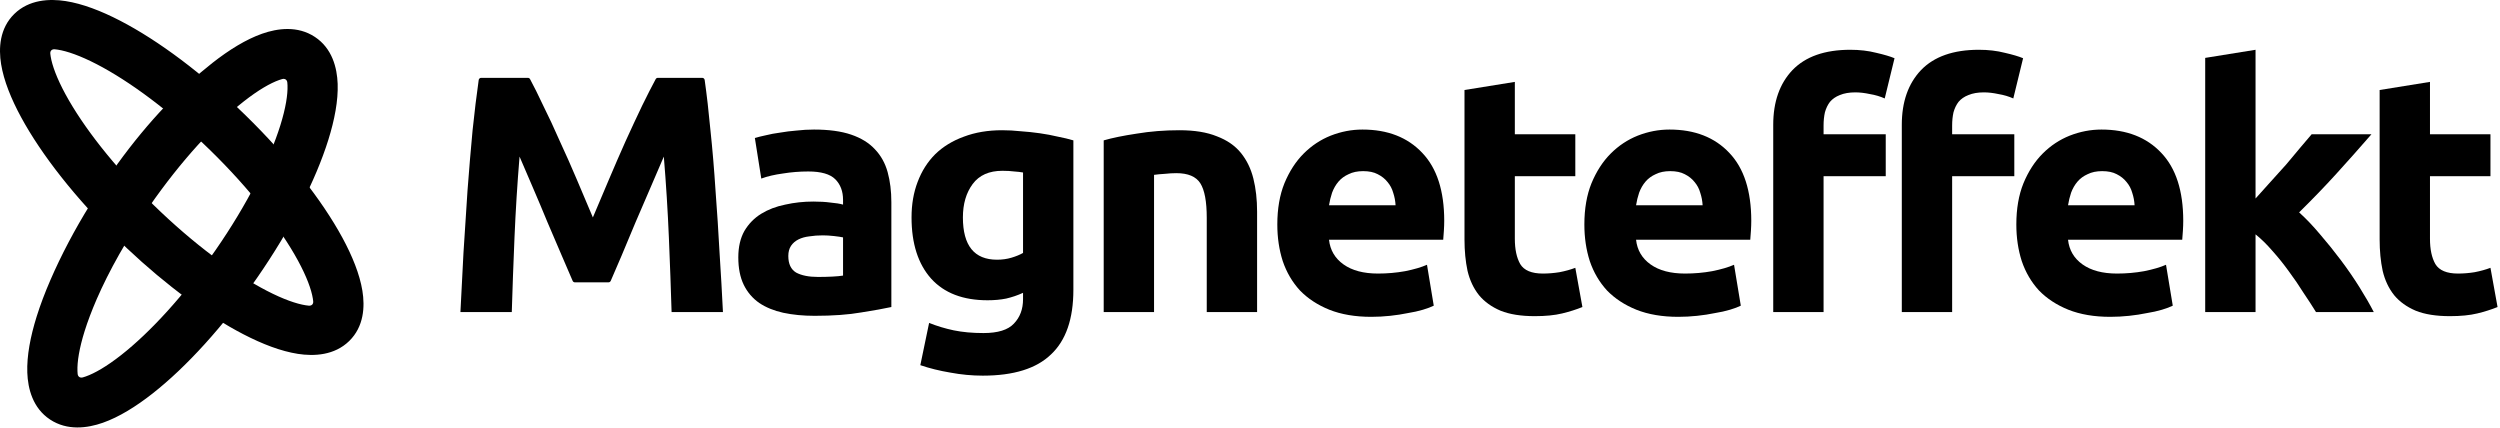 <svg xmlns="http://www.w3.org/2000/svg" width="998" height="171" viewBox="0 0 998 171" fill="none"><path d="M210.723 31.072C211.089 31.072 211.426 31.271 211.6 31.593C213.149 34.469 214.898 37.984 216.847 42.137C219.005 46.456 221.208 51.179 223.456 56.307C225.794 61.345 228.087 66.517 230.335 71.825C232.582 77.133 234.696 82.126 236.674 86.804C238.652 82.126 240.765 77.133 243.013 71.825C245.261 66.517 247.509 61.345 249.757 56.307C252.095 51.179 254.297 46.456 256.366 42.137C258.399 37.984 260.193 34.469 261.747 31.593C261.921 31.271 262.258 31.072 262.624 31.072H280.317C280.814 31.072 281.236 31.436 281.305 31.928C282.156 37.918 282.924 44.605 283.61 51.988C284.42 59.635 285.094 67.642 285.634 76.009C286.263 84.285 286.802 92.607 287.252 100.974C287.792 109.34 288.241 117.212 288.601 124.589H268.1C267.83 115.503 267.47 105.607 267.021 94.901C266.571 84.195 265.897 73.4 264.998 62.514C263.379 66.293 261.581 70.476 259.603 75.064C257.624 79.652 255.646 84.24 253.668 88.829C251.78 93.417 249.937 97.825 248.138 102.053C246.461 105.912 245.019 109.263 243.811 112.105C243.654 112.474 243.292 112.714 242.89 112.714H229.513C229.112 112.714 228.749 112.474 228.592 112.105C227.384 109.263 225.942 105.912 224.265 102.053C222.467 97.825 220.579 93.417 218.6 88.829C216.712 84.24 214.779 79.652 212.801 75.064C210.823 70.476 209.024 66.293 207.406 62.514C206.507 73.4 205.832 84.195 205.383 94.901C204.933 105.607 204.573 115.503 204.304 124.589H183.802C184.162 117.212 184.567 109.34 185.016 100.974C185.556 92.607 186.095 84.285 186.635 76.009C187.264 67.642 187.939 59.635 188.658 51.988C189.43 44.605 190.243 37.918 191.098 31.928C191.168 31.436 191.589 31.072 192.086 31.072H210.723Z" fill="black"></path><path d="M326.563 110.555C328.541 110.555 330.429 110.51 332.228 110.42C334.026 110.33 335.465 110.195 336.544 110.015V94.766C335.735 94.586 334.521 94.406 332.902 94.226C331.284 94.046 329.8 93.957 328.451 93.957C326.563 93.957 324.765 94.091 323.056 94.361C321.438 94.541 319.999 94.946 318.74 95.576C317.481 96.206 316.492 97.06 315.773 98.14C315.054 99.219 314.694 100.569 314.694 102.188C314.694 105.337 315.728 107.541 317.796 108.801C319.954 109.97 322.876 110.555 326.563 110.555ZM324.945 51.718C330.879 51.718 335.825 52.393 339.781 53.743C343.737 55.092 346.884 57.026 349.222 59.545C351.65 62.064 353.358 65.123 354.347 68.722C355.337 72.32 355.831 76.324 355.831 80.732V122.565C352.954 123.195 348.952 123.915 343.827 124.724C338.702 125.624 332.498 126.074 325.214 126.074C320.629 126.074 316.447 125.669 312.671 124.859C308.984 124.049 305.792 122.745 303.095 120.946C300.397 119.056 298.329 116.627 296.89 113.659C295.452 110.69 294.732 107.046 294.732 102.728C294.732 98.59 295.542 95.081 297.16 92.202C298.869 89.323 301.117 87.029 303.904 85.32C306.691 83.611 309.883 82.396 313.48 81.677C317.077 80.867 320.808 80.462 324.675 80.462C327.282 80.462 329.575 80.597 331.553 80.867C333.622 81.047 335.285 81.317 336.544 81.677V79.787C336.544 76.369 335.51 73.625 333.442 71.555C331.374 69.486 327.777 68.452 322.652 68.452C319.235 68.452 315.863 68.722 312.536 69.261C309.209 69.711 306.332 70.386 303.904 71.286L301.341 55.092C302.51 54.732 303.949 54.372 305.657 54.013C307.456 53.563 309.389 53.203 311.457 52.933C313.525 52.573 315.683 52.303 317.931 52.123C320.269 51.853 322.607 51.718 324.945 51.718Z" fill="black"></path><path d="M384.389 86.804C384.389 98.05 388.93 103.673 398.011 103.673C400.079 103.673 402.013 103.403 403.811 102.863C405.609 102.323 407.138 101.693 408.397 100.974V68.857C407.408 68.677 406.239 68.542 404.89 68.452C403.541 68.272 401.968 68.182 400.169 68.182C394.864 68.182 390.908 69.936 388.3 73.445C385.693 76.953 384.389 81.407 384.389 86.804ZM428.493 115.683C428.493 127.288 425.526 135.88 419.591 141.458C413.747 147.125 404.665 149.959 392.346 149.959C388.03 149.959 383.714 149.554 379.398 148.745C375.082 148.025 371.081 147.035 367.395 145.776L370.901 128.908C374.048 130.167 377.33 131.157 380.747 131.876C384.254 132.596 388.21 132.956 392.616 132.956C398.371 132.956 402.417 131.696 404.755 129.177C407.183 126.658 408.397 123.42 408.397 119.461V116.897C406.239 117.887 403.991 118.652 401.653 119.191C399.405 119.641 396.932 119.866 394.235 119.866C384.434 119.866 376.926 116.987 371.711 111.23C366.495 105.382 363.888 97.24 363.888 86.804C363.888 81.587 364.697 76.863 366.316 72.635C367.934 68.317 370.272 64.628 373.329 61.569C376.476 58.511 380.298 56.172 384.793 54.552C389.289 52.843 394.37 51.988 400.034 51.988C402.462 51.988 404.935 52.123 407.453 52.393C410.06 52.573 412.623 52.843 415.141 53.203C417.658 53.563 420.041 54.013 422.289 54.552C424.627 55.002 426.695 55.497 428.493 56.037V115.683Z" fill="black"></path><path d="M440.598 56.037C444.015 55.047 448.421 54.148 453.816 53.338C459.211 52.438 464.876 51.988 470.81 51.988C476.835 51.988 481.825 52.798 485.782 54.417C489.828 55.947 493.02 58.151 495.358 61.03C497.696 63.909 499.359 67.327 500.348 71.286C501.337 75.244 501.832 79.652 501.832 84.51V124.589H481.735V86.939C481.735 80.462 480.881 75.874 479.173 73.175C477.464 70.476 474.272 69.126 469.596 69.126C468.158 69.126 466.629 69.216 465.011 69.396C463.392 69.486 461.954 69.621 460.695 69.801V124.589H440.598V56.037Z" fill="black"></path><path d="M509.906 89.638C509.906 83.341 510.851 77.853 512.739 73.175C514.717 68.407 517.28 64.448 520.427 61.3C523.574 58.151 527.17 55.767 531.217 54.148C535.353 52.528 539.579 51.718 543.895 51.718C553.966 51.718 561.923 54.822 567.768 61.03C573.613 67.147 576.535 76.189 576.535 88.154C576.535 89.323 576.49 90.628 576.4 92.067C576.31 93.417 576.22 94.631 576.13 95.711H530.542C530.992 99.849 532.925 103.133 536.342 105.562C539.759 107.991 544.345 109.205 550.099 109.205C553.786 109.205 557.383 108.891 560.889 108.261C564.486 107.541 567.408 106.686 569.656 105.697L572.354 122.025C571.275 122.565 569.836 123.105 568.038 123.645C566.239 124.184 564.216 124.634 561.968 124.994C559.81 125.444 557.473 125.804 554.955 126.074C552.437 126.344 549.919 126.479 547.402 126.479C541.018 126.479 535.443 125.534 530.677 123.645C526.002 121.755 522.09 119.191 518.943 115.953C515.886 112.624 513.593 108.711 512.064 104.212C510.626 99.714 509.906 94.856 509.906 89.638ZM557.113 81.946C557.023 80.237 556.708 78.573 556.169 76.953C555.719 75.334 554.955 73.895 553.876 72.635C552.887 71.376 551.583 70.341 549.964 69.531C548.436 68.722 546.503 68.317 544.165 68.317C541.917 68.317 539.984 68.722 538.365 69.531C536.747 70.251 535.398 71.241 534.319 72.5C533.24 73.76 532.386 75.244 531.756 76.953C531.217 78.573 530.812 80.237 530.542 81.946H557.113Z" fill="black"></path><path d="M584.625 35.93L604.722 32.691V53.608H628.865V70.341H604.722V95.306C604.722 99.534 605.441 102.908 606.88 105.427C608.408 107.946 611.421 109.205 615.917 109.205C618.075 109.205 620.277 109.025 622.525 108.666C624.863 108.216 626.976 107.631 628.865 106.911L631.697 122.565C629.269 123.555 626.572 124.409 623.604 125.129C620.637 125.849 616.995 126.209 612.679 126.209C607.195 126.209 602.654 125.489 599.057 124.049C595.46 122.52 592.583 120.451 590.425 117.842C588.267 115.143 586.738 111.904 585.839 108.126C585.03 104.347 584.625 100.164 584.625 95.576V35.93Z" fill="black"></path><path d="M632.48 89.638C632.48 83.341 633.424 77.853 635.312 73.175C637.29 68.407 639.853 64.448 643 61.3C646.147 58.151 649.744 55.767 653.79 54.148C657.926 52.528 662.152 51.718 666.469 51.718C676.539 51.718 684.497 54.822 690.341 61.03C696.186 67.147 699.108 76.189 699.108 88.154C699.108 89.323 699.063 90.628 698.974 92.067C698.884 93.417 698.794 94.631 698.704 95.711H653.116C653.565 99.849 655.499 103.133 658.915 105.562C662.332 107.991 666.918 109.205 672.673 109.205C676.359 109.205 679.956 108.891 683.463 108.261C687.06 107.541 689.982 106.686 692.23 105.697L694.927 122.025C693.848 122.565 692.41 123.105 690.611 123.645C688.813 124.184 686.79 124.634 684.542 124.994C682.384 125.444 680.046 125.804 677.528 126.074C675.011 126.344 672.493 126.479 669.975 126.479C663.591 126.479 658.016 125.534 653.251 123.645C648.575 121.755 644.664 119.191 641.516 115.953C638.459 112.624 636.166 108.711 634.638 104.212C633.199 99.714 632.48 94.856 632.48 89.638ZM679.686 81.946C679.596 80.237 679.282 78.573 678.742 76.953C678.293 75.334 677.528 73.895 676.449 72.635C675.46 71.376 674.156 70.341 672.538 69.531C671.009 68.722 669.076 68.317 666.738 68.317C664.49 68.317 662.557 68.722 660.939 69.531C659.32 70.251 657.971 71.241 656.892 72.5C655.813 73.76 654.959 75.244 654.33 76.953C653.79 78.573 653.386 80.237 653.116 81.946H679.686Z" fill="black"></path><path d="M738.625 19.871C742.401 19.871 745.863 20.276 749.01 21.086C752.157 21.805 754.585 22.525 756.294 23.245L752.382 39.303C750.584 38.494 748.606 37.909 746.448 37.549C744.38 37.099 742.446 36.874 740.648 36.874C738.22 36.874 736.152 37.234 734.444 37.954C732.825 38.584 731.521 39.483 730.532 40.653C729.633 41.822 728.959 43.217 728.509 44.836C728.149 46.456 727.97 48.21 727.97 50.099V53.608H752.787V70.341H727.97V124.589H707.873V49.829C707.873 40.653 710.436 33.366 715.561 27.968C720.776 22.57 728.464 19.871 738.625 19.871ZM789.95 19.871C793.727 19.871 797.189 20.276 800.336 21.086C803.483 21.805 805.91 22.525 807.619 23.245L803.707 39.303C801.909 38.494 799.931 37.909 797.773 37.549C795.705 37.099 793.772 36.874 791.973 36.874C789.546 36.874 787.478 37.234 785.769 37.954C784.151 38.584 782.847 39.483 781.858 40.653C780.958 41.822 780.284 43.217 779.835 44.836C779.475 46.456 779.295 48.21 779.295 50.099V53.608H804.112V70.341H779.295V124.589H759.199V49.829C759.199 40.653 761.761 33.366 766.887 27.968C772.102 22.57 779.79 19.871 789.95 19.871Z" fill="black"></path><path d="M804.922 89.638C804.922 83.341 805.867 77.853 807.755 73.175C809.733 68.407 812.296 64.448 815.443 61.3C818.59 58.151 822.187 55.767 826.233 54.148C830.369 52.528 834.595 51.718 838.911 51.718C848.982 51.718 856.939 54.822 862.784 61.03C868.629 67.147 871.551 76.189 871.551 88.154C871.551 89.323 871.506 90.628 871.416 92.067C871.326 93.417 871.236 94.631 871.146 95.711H825.558C826.008 99.849 827.941 103.133 831.358 105.562C834.775 107.991 839.361 109.205 845.115 109.205C848.802 109.205 852.399 108.891 855.905 108.261C859.502 107.541 862.424 106.686 864.672 105.697L867.37 122.025C866.291 122.565 864.852 123.105 863.054 123.645C861.255 124.184 859.232 124.634 856.984 124.994C854.826 125.444 852.489 125.804 849.971 126.074C847.453 126.344 844.935 126.479 842.418 126.479C836.034 126.479 830.459 125.534 825.693 123.645C821.018 121.755 817.106 119.191 813.959 115.953C810.902 112.624 808.609 108.711 807.08 104.212C805.642 99.714 804.922 94.856 804.922 89.638ZM852.129 81.946C852.039 80.237 851.724 78.573 851.185 76.953C850.735 75.334 849.971 73.895 848.892 72.635C847.903 71.376 846.599 70.341 844.98 69.531C843.452 68.722 841.519 68.317 839.181 68.317C836.933 68.317 835 68.722 833.381 69.531C831.763 70.251 830.414 71.241 829.335 72.5C828.256 73.76 827.402 75.244 826.772 76.953C826.233 78.573 825.828 80.237 825.558 81.946H852.129Z" fill="black"></path><path d="M900.412 79.247C902.39 77.088 904.414 74.839 906.482 72.5C908.64 70.161 910.708 67.867 912.686 65.618C914.664 63.279 916.507 61.075 918.216 59.005C920.014 56.936 921.543 55.137 922.802 53.608H946.675C941.909 59.096 937.233 64.358 932.648 69.396C928.152 74.344 923.206 79.472 917.811 84.78C920.509 87.209 923.296 90.133 926.173 93.552C929.051 96.88 931.838 100.344 934.536 103.943C937.233 107.541 939.706 111.14 941.954 114.738C944.202 118.337 946.09 121.62 947.619 124.589H924.555C923.116 122.25 921.453 119.686 919.565 116.897C917.766 114.018 915.833 111.185 913.765 108.396C911.697 105.517 909.494 102.773 907.156 100.164C904.908 97.555 902.66 95.351 900.412 93.552V124.589H880.316V23.11L900.412 19.871V79.247Z" fill="black"></path><path d="M949.951 35.93L970.047 32.691V53.608H994.19V70.341H970.047V95.306C970.047 99.534 970.766 102.908 972.205 105.427C973.734 107.946 976.746 109.205 981.242 109.205C983.4 109.205 985.603 109.025 987.851 108.666C990.188 108.216 992.302 107.631 994.19 106.911L997.022 122.565C994.594 123.555 991.897 124.409 988.93 125.129C985.962 125.849 982.321 126.209 978.005 126.209C972.52 126.209 967.979 125.489 964.382 124.049C960.786 122.52 957.908 120.451 955.75 117.842C953.592 115.143 952.064 111.904 951.164 108.126C950.355 104.347 949.951 100.164 949.951 95.576V35.93Z" fill="black"></path><path fill-rule="evenodd" clip-rule="evenodd" d="M120.496 103.211C113.482 90.3 101.154 74.346 85.062 58.643C68.971 42.94 52.622 30.909 39.393 24.064C32.731 20.617 27.288 18.71 23.325 18.095C22.843 18.021 22.406 17.968 22.011 17.933C19.777 17.733 18.119 19.368 18.34 21.6C18.376 21.965 18.428 22.365 18.499 22.805C19.129 26.672 21.083 31.984 24.615 38.485C31.63 51.395 43.958 67.35 60.049 83.053C76.141 98.756 92.489 110.787 105.719 117.632C112.38 121.079 117.824 122.986 121.787 123.6C122.269 123.675 122.706 123.728 123.101 123.763C125.335 123.963 126.992 122.328 126.772 120.096C126.736 119.731 126.684 119.331 126.613 118.891C125.983 115.024 124.028 109.712 120.496 103.211ZM142.941 116.36C143.935 122.463 143.482 129.707 138.176 134.885C132.87 140.063 125.447 140.504 119.193 139.535C112.716 138.531 105.451 135.755 97.974 131.887C83.953 124.632 67.674 112.74 51.828 97.791C50.669 96.697 49.512 95.587 48.358 94.462C31.437 77.948 17.986 60.727 10.008 46.043C6.044 38.747 3.199 31.657 2.17 25.336C1.177 19.233 1.629 11.989 6.935 6.811C12.241 1.633 19.665 1.191 25.918 2.161C32.396 3.165 39.661 5.941 47.138 9.809C62.185 17.595 79.832 30.721 96.753 47.234C113.675 63.748 127.126 80.969 135.104 95.653C139.068 102.949 141.912 110.039 142.941 116.36Z" fill="black"></path><path fill-rule="evenodd" clip-rule="evenodd" d="M5.713 5.558C11.609 -0.195 19.732 -0.569 26.186 0.431C32.925 1.476 40.379 4.342 47.942 8.255C63.18 16.139 80.965 29.381 97.975 45.982C114.986 62.582 128.558 79.94 136.641 94.817C140.652 102.2 143.595 109.486 144.669 116.079C145.698 122.403 145.31 130.369 139.399 136.138C133.503 141.891 125.379 142.265 118.925 141.265C112.187 140.22 104.733 137.354 97.17 133.441C82.969 126.093 66.559 114.093 50.627 99.064C49.461 97.963 48.297 96.847 47.136 95.714C30.126 79.114 16.553 61.756 8.47 46.878C4.459 39.496 1.516 32.21 0.443 25.617C-0.586 19.293 -0.198 11.327 5.713 5.558ZM25.65 3.89C19.598 2.952 12.874 3.46 8.158 8.063C3.457 12.65 2.941 19.174 3.898 25.055C4.882 31.104 7.629 37.998 11.546 45.208C19.419 59.698 32.748 76.782 49.581 93.209C50.727 94.328 51.877 95.431 53.029 96.518C68.789 111.386 84.937 123.171 98.778 130.332C106.169 134.156 113.244 136.842 119.461 137.806C125.514 138.744 132.238 138.235 136.954 133.633C141.655 129.045 142.171 122.522 141.214 116.641C140.229 110.592 137.483 103.698 133.566 96.488C125.693 81.998 112.364 64.914 95.531 48.487C78.699 32.061 61.189 19.05 46.334 11.364C38.943 7.54 31.868 4.854 25.65 3.89ZM18.021 17.614C19.082 16.558 20.577 16.047 22.167 16.189C22.602 16.228 23.076 16.286 23.593 16.366C27.817 17.021 33.45 19.018 40.197 22.51C53.618 29.454 70.104 41.6 86.285 57.391C102.464 73.18 114.915 89.272 122.034 102.375C125.613 108.962 127.666 114.471 128.34 118.61C128.417 119.083 128.474 119.521 128.514 119.925C128.672 121.527 128.155 123.023 127.091 124.082C126.03 125.138 124.535 125.648 122.946 125.506C122.51 125.467 122.036 125.41 121.519 125.33C117.295 124.675 111.662 122.677 104.915 119.186C91.494 112.242 75.008 100.095 58.827 84.305C42.647 68.516 30.197 52.424 23.078 39.321C19.499 32.733 17.446 27.225 16.772 23.086C16.695 22.613 16.638 22.175 16.598 21.772C16.44 20.169 16.957 18.672 18.021 17.614ZM20.489 20.095C20.221 20.362 20.019 20.798 20.081 21.428C20.113 21.754 20.16 22.118 20.226 22.523C20.812 26.119 22.668 31.235 26.153 37.65C33.062 50.366 45.269 66.184 61.272 81.8C77.274 97.416 93.485 109.331 106.523 116.078C113.099 119.48 118.352 121.297 122.055 121.871C122.503 121.94 122.902 121.989 123.257 122.02C123.901 122.078 124.352 121.87 124.623 121.601C124.891 121.334 125.093 120.898 125.03 120.268C124.998 119.942 124.951 119.578 124.885 119.172C124.3 115.577 122.444 110.461 118.959 104.046C112.05 91.329 99.843 75.512 83.84 59.896C67.838 44.28 51.627 32.364 38.589 25.618C32.013 22.216 26.759 20.399 23.057 19.825C22.609 19.755 22.21 19.707 21.855 19.676C21.211 19.618 20.76 19.825 20.489 20.095Z" fill="black"></path><path fill-rule="evenodd" clip-rule="evenodd" d="M96.262 39.089C84.613 48.23 70.916 63.037 58.188 81.404C45.46 99.771 36.475 117.697 32.111 131.662C29.914 138.694 29.033 144.27 29.17 148.185C29.186 148.65 29.215 149.069 29.254 149.447C29.478 151.653 31.395 152.934 33.531 152.34C33.922 152.232 34.352 152.097 34.826 151.93C38.596 150.602 43.567 147.734 49.432 143.131C61.081 133.989 74.778 119.183 87.506 100.816C100.234 82.449 109.219 64.522 113.583 50.557C115.78 43.525 116.662 37.949 116.524 34.035C116.508 33.569 116.479 33.15 116.44 32.771C116.217 30.566 114.3 29.285 112.164 29.879C111.773 29.988 111.342 30.122 110.868 30.29C107.098 31.617 102.128 34.485 96.262 39.089ZM105.21 15.108C111.159 13.014 118.532 12.091 124.751 16.209C130.971 20.327 132.829 27.361 133.046 33.538C133.27 39.937 131.863 47.422 129.397 55.314C124.434 71.198 114.594 90.574 101.209 109.889C87.825 129.203 73.067 145.323 59.818 155.721C53.235 160.887 46.646 164.941 40.484 167.111C34.535 169.206 27.162 170.128 20.943 166.011C14.724 161.893 12.865 154.858 12.648 148.681C12.424 142.283 13.831 134.798 16.297 126.905C21.261 111.022 31.1 91.645 44.485 72.331C57.869 53.016 72.627 36.896 85.876 26.499C92.46 21.332 99.048 17.278 105.21 15.108Z" fill="black"></path><path fill-rule="evenodd" clip-rule="evenodd" d="M104.629 13.457C110.776 11.293 118.818 10.181 125.717 14.75C132.632 19.328 134.57 27.072 134.795 33.477C135.029 40.151 133.563 47.848 131.067 55.836C126.038 71.932 116.104 91.468 102.648 110.885C89.191 130.304 74.319 146.565 60.898 157.097C54.238 162.325 47.478 166.504 41.065 168.762C34.918 170.926 26.877 172.038 19.977 167.47C13.062 162.891 11.124 155.147 10.899 148.742C10.665 142.068 12.131 134.371 14.627 126.383C16.075 121.751 17.928 116.834 20.155 111.717C24.328 102.078 29.801 91.625 36.102 81.504C37.787 78.797 39.305 76.649 40.971 74.292C41.633 73.355 42.318 72.385 43.047 71.334C43.514 70.659 44.087 69.754 44.699 68.788C44.761 68.689 44.825 68.59 44.888 68.489C45.552 67.442 46.255 66.34 46.842 65.528C59.416 48.149 72.479 34.788 84.796 25.122C91.457 19.895 98.216 15.715 104.629 13.457ZM45.923 73.327C59.236 54.117 73.879 38.138 86.957 27.875C93.462 22.77 99.88 18.84 105.792 16.759C111.542 14.734 118.246 14 123.785 17.668C129.309 21.325 131.088 27.651 131.297 33.6C131.512 39.722 130.163 46.995 127.726 54.792C122.83 70.463 113.084 89.68 99.771 108.892C86.458 128.103 71.815 144.081 58.737 154.344C52.232 159.449 45.814 163.379 39.903 165.461C34.152 167.485 27.448 168.219 21.909 164.551C16.385 160.894 14.606 154.568 14.397 148.62C14.182 142.497 15.532 135.224 17.968 127.427C19.346 123.017 21.169 118.184 23.367 113.107C28.767 100.7 36.44 87.012 45.923 73.327ZM115.997 28.824C117.23 29.655 118.02 31.009 118.181 32.595C118.224 33.014 118.256 33.472 118.273 33.973C118.42 38.164 117.48 43.952 115.253 51.079C110.823 65.256 101.744 83.342 88.945 101.812C76.145 120.283 62.333 135.231 50.513 144.507C44.57 149.171 39.428 152.165 35.407 153.581C34.899 153.76 34.431 153.907 34 154.026C32.476 154.45 30.928 154.224 29.697 153.395C28.464 152.564 27.674 151.21 27.513 149.624C27.47 149.205 27.439 148.747 27.421 148.246C27.274 144.055 28.214 138.267 30.441 131.14C31.714 127.065 33.372 122.666 35.392 118.028C38.598 110.615 42.695 102.543 47.372 94.639C50.222 89.823 52.905 85.952 56.222 81.168C56.396 80.917 56.572 80.663 56.75 80.407C56.862 80.245 57.106 79.81 57.433 79.223L57.47 79.157C57.737 78.678 58.074 78.073 58.306 77.743L58.515 77.891C70.811 60.578 83.903 46.563 95.182 37.712C101.124 33.048 106.266 30.055 110.287 28.639C110.795 28.46 111.264 28.313 111.695 28.193C113.219 27.769 114.767 27.995 115.997 28.824ZM38.606 119.414C43.501 108.177 50.608 95.415 59.626 82.4C72.282 64.137 85.865 49.472 97.342 40.465C103.131 35.923 107.93 33.179 111.449 31.94C111.889 31.785 112.282 31.662 112.633 31.565C113.245 31.395 113.723 31.512 114.041 31.727C114.357 31.939 114.636 32.328 114.699 32.948C114.734 33.285 114.76 33.666 114.775 34.096C114.903 37.734 114.08 43.098 111.913 50.035C107.615 63.788 98.724 81.555 86.068 99.819C73.412 118.082 59.829 132.747 48.352 141.754C42.563 146.297 37.764 149.04 34.245 150.279C33.806 150.434 33.412 150.557 33.062 150.654C32.45 150.825 31.971 150.707 31.653 150.492C31.338 150.28 31.058 149.891 30.995 149.271C30.961 148.933 30.934 148.553 30.919 148.123C30.791 144.485 31.614 139.121 33.782 132.184C34.981 128.345 36.615 124.018 38.606 119.414Z" fill="black"></path></svg>